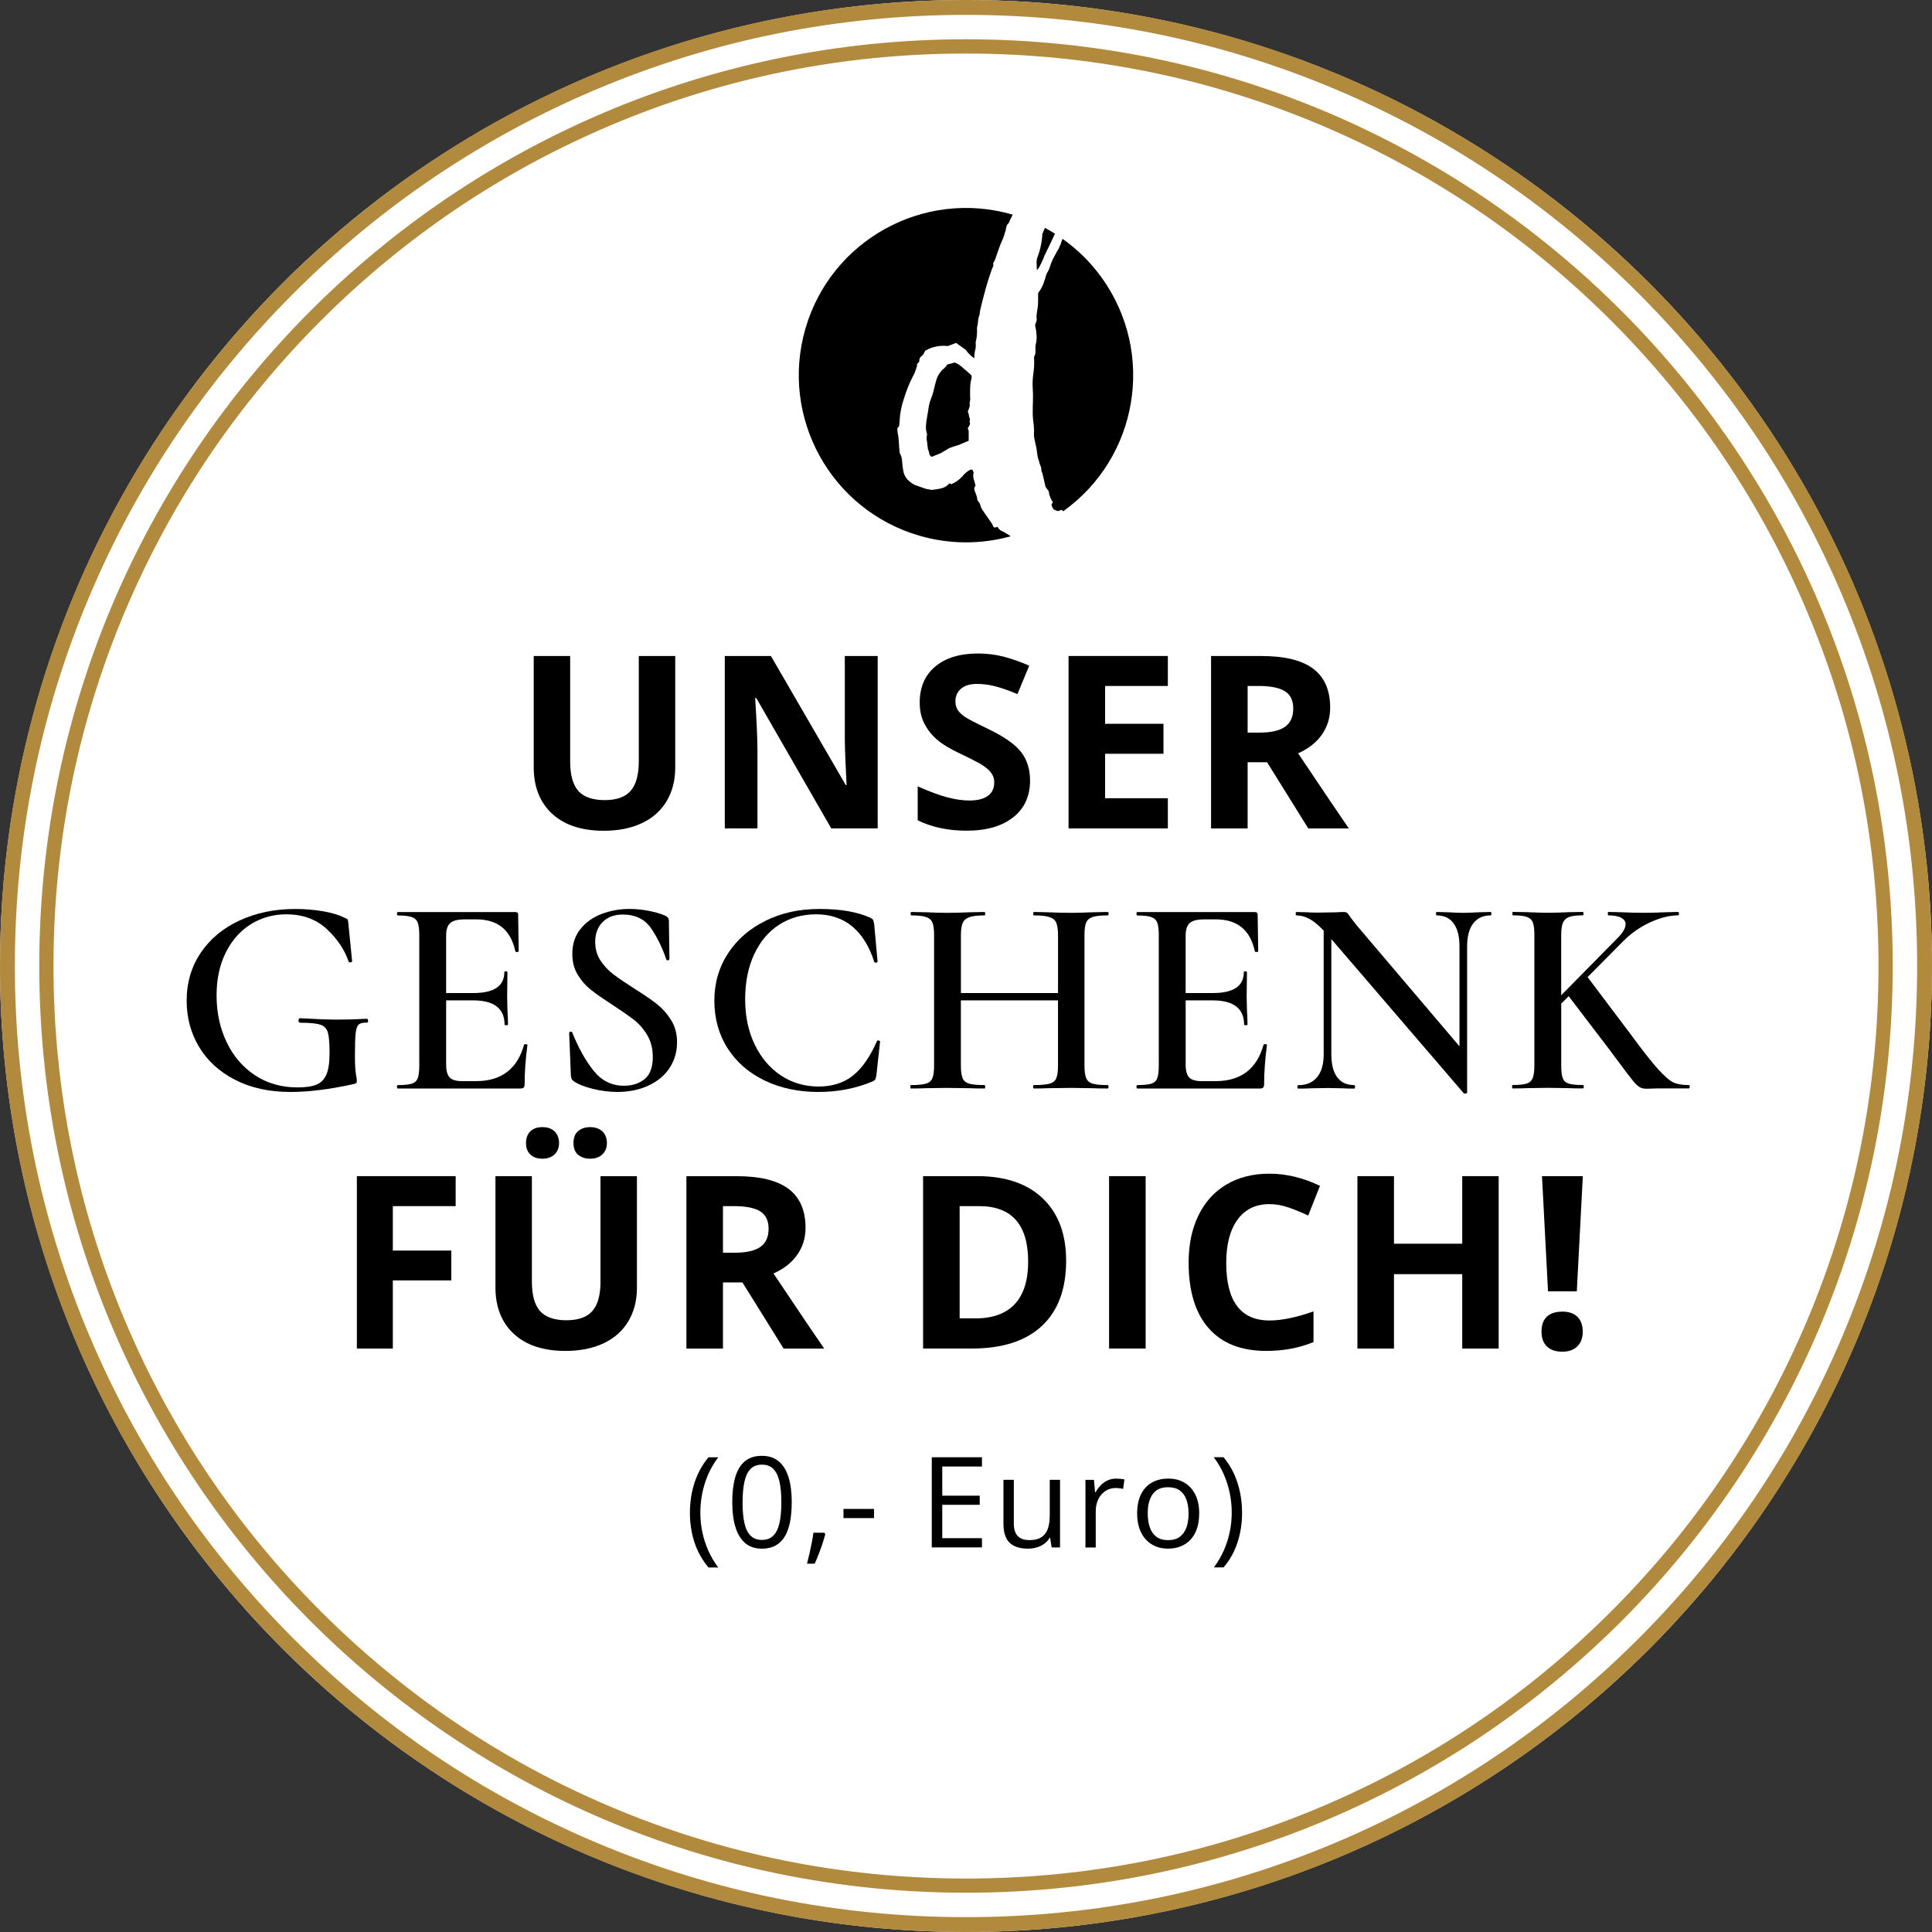 <?xml version="1.0" encoding="UTF-8"?>
<svg id="Ebene_1" data-name="Ebene 1" xmlns="http://www.w3.org/2000/svg" viewBox="0 0 520 520">
  <rect x="0" y="0" width="520" height="520" fill="#333333" stroke="none"/>
  <defs>
    <style>
      .cls-1 {
        fill: #b18a3d;
      }

      .cls-1, .cls-2, .cls-3, .cls-4 {
        stroke-width: 0px;
      }

      .cls-2, .cls-4 {
        fill: #000;
      }

      .cls-3 {
        fill: #fff;
      }

      .cls-4 {
        fill-rule: evenodd;
      }
    </style>
  </defs>
  <circle class="cls-3" cx="260" cy="260" r="260"/>
  <path class="cls-1" d="M260,4c34.56,0,68.09,6.77,99.65,20.12,30.48,12.89,57.86,31.35,81.37,54.86,23.51,23.51,41.97,50.89,54.86,81.37,13.35,31.56,20.12,65.08,20.12,99.65s-6.77,68.09-20.12,99.65c-12.89,30.48-31.35,57.86-54.86,81.37-23.51,23.51-50.89,41.97-81.37,54.86-31.56,13.35-65.08,20.12-99.65,20.12s-68.09-6.77-99.65-20.12c-30.48-12.89-57.86-31.35-81.37-54.86-23.51-23.51-41.97-50.89-54.86-81.37-13.35-31.56-20.12-65.08-20.12-99.65s6.77-68.09,20.12-99.65c12.89-30.48,31.35-57.86,54.86-81.37,23.51-23.51,50.89-41.97,81.37-54.86,31.56-13.35,65.08-20.12,99.65-20.12M260,0C116.41,0,0,116.41,0,260s116.41,260,260,260,260-116.41,260-260S403.59,0,260,0h0ZM260,14.41c33.16,0,65.32,6.49,95.6,19.3,29.24,12.37,55.51,30.08,78.07,52.63,22.56,22.56,40.26,48.82,52.63,78.07,12.81,30.28,19.3,62.44,19.3,95.6s-6.49,65.32-19.3,95.6c-12.37,29.24-30.08,55.51-52.63,78.07s-48.82,40.27-78.07,52.63c-30.28,12.81-62.44,19.3-95.6,19.3s-65.32-6.49-95.6-19.3c-29.24-12.37-55.51-30.08-78.07-52.63-22.56-22.56-40.27-48.82-52.63-78.07-12.81-30.28-19.3-62.44-19.3-95.6s6.49-65.32,19.3-95.6c12.37-29.24,30.08-55.51,52.63-78.07,22.56-22.56,48.82-40.26,78.07-52.63,30.28-12.81,62.44-19.3,95.6-19.3M260,10.57C122.24,10.57,10.57,122.24,10.57,260s111.67,249.43,249.43,249.43,249.43-111.67,249.43-249.43S397.76,10.57,260,10.57h0Z"/>
  <g>
    <polygon class="cls-2" points="96.05 362.97 105.73 362.97 105.73 344.62 121.47 344.62 121.47 336.59 105.73 336.59 105.73 324.63 122.64 324.63 122.64 316.56 96.05 316.56 96.05 362.97"/>
    <path class="cls-2" d="M112.44,290.19c-.28.74-.81,1.23-1.6,1.48-.79.25-2.04.38-3.76.38-.15,0-.23.15-.23.46s.08.46.23.46h32.98c.46,0,.76-.09.91-.27s.23-.47.23-.87c0-3.19.25-6.71.76-10.56,0-.15-.18-.23-.53-.23-.25,0-.38.05-.38.15-1.82,6.54-6.13,9.8-12.92,9.8h-3.72c-1.62,0-2.75-.33-3.38-.99-.63-.66-.95-1.82-.95-3.5v-17.25h7.22c5.67,0,8.51,2.18,8.51,6.54,0,.1.15.15.46.15s.46-.05.46-.15c0-1.01-.05-2.33-.15-3.95l-.08-3.57.08-6.61c0-.15-.14-.23-.42-.23s-.42.08-.42.23c0,3.75-2.79,5.62-8.36,5.62h-7.3v-15.5c0-1.57.37-2.69,1.1-3.34.73-.66,2.04-.99,3.91-.99h3.12c5.78,0,9.27,2.86,10.49,8.59.05.15.21.22.49.19.28-.02.42-.09.42-.19l-.15-9.88c0-.46-.25-.68-.76-.68h-31.62c-.15,0-.23.15-.23.46s.08.46.23.46c1.67,0,2.91.14,3.72.42.81.28,1.35.77,1.63,1.48.28.71.42,1.82.42,3.34v35.19c0,1.52-.14,2.65-.42,3.38Z"/>
    <path class="cls-2" d="M335.8,205.16h5.24l11.08,17.81h10.92c-2.12-3.05-6.67-9.79-13.65-20.22,2.75-1.21,4.88-2.87,6.38-5,1.5-2.13,2.25-4.55,2.25-7.28,0-4.68-1.51-8.16-4.54-10.46-3.03-2.3-7.69-3.44-14-3.44h-13.52v46.4h9.84v-17.81ZM335.8,184.63h2.98c3.17,0,5.52.47,7.03,1.4,1.51.93,2.27,2.5,2.27,4.7s-.74,3.85-2.22,4.89c-1.48,1.04-3.78,1.56-6.89,1.56h-3.17v-12.54Z"/>
    <path class="cls-2" d="M161.63,344.91c0,3.6-.72,6.24-2.17,7.92-1.45,1.68-3.78,2.52-7,2.52s-5.7-.84-7.14-2.51c-1.44-1.67-2.16-4.29-2.16-7.87v-28.41h-9.81v29.9c0,5.31,1.65,9.5,4.95,12.55s7.93,4.59,13.9,4.59c3.96,0,7.38-.69,10.28-2.06,2.9-1.38,5.11-3.35,6.65-5.94,1.53-2.58,2.3-5.59,2.3-9.01v-30.02h-9.81v28.34Z"/>
    <path class="cls-2" d="M311.48,290.19c-.28.74-.81,1.23-1.6,1.48-.79.25-2.04.38-3.76.38-.15,0-.23.15-.23.46s.08.46.23.46h32.98c.46,0,.76-.09.91-.27s.23-.47.23-.87c0-3.19.25-6.71.76-10.56,0-.15-.18-.23-.53-.23-.25,0-.38.05-.38.15-1.82,6.54-6.13,9.8-12.92,9.8h-3.72c-1.62,0-2.75-.33-3.38-.99-.63-.66-.95-1.82-.95-3.5v-17.25h7.22c5.67,0,8.51,2.18,8.51,6.54,0,.1.15.15.46.15s.46-.05.46-.15c0-1.01-.05-2.33-.15-3.95l-.08-3.57.08-6.61c0-.15-.14-.23-.42-.23s-.42.08-.42.23c0,3.75-2.79,5.62-8.36,5.62h-7.3v-15.5c0-1.57.37-2.69,1.1-3.34.73-.66,2.04-.99,3.91-.99h3.12c5.78,0,9.27,2.86,10.49,8.59.05.15.21.22.49.19.28-.02.42-.09.42-.19l-.15-9.88c0-.46-.25-.68-.76-.68h-31.62c-.15,0-.23.15-.23.46s.08.46.23.46c1.67,0,2.91.14,3.72.42.81.28,1.35.77,1.63,1.48.28.71.42,1.82.42,3.34v35.19c0,1.52-.14,2.65-.42,3.38Z"/>
    <path class="cls-2" d="M162.11,310.73c.83-.76,1.24-1.79,1.24-3.08s-.41-2.38-1.22-3.14-1.91-1.14-3.29-1.14c-1.27,0-2.33.34-3.19,1.03-.86.69-1.29,1.77-1.29,3.25s.43,2.5,1.29,3.19c.86.69,1.92,1.03,3.19,1.03,1.35,0,2.44-.38,3.27-1.14Z"/>
    <polygon class="cls-2" points="314.33 214.84 297.44 214.84 297.44 202.88 313.15 202.88 313.15 194.81 297.44 194.81 297.44 184.63 314.33 184.63 314.33 176.56 287.6 176.56 287.6 222.97 314.33 222.97 314.33 214.84"/>
    <path class="cls-2" d="M272.72,219.98c3.02-2.41,4.52-5.71,4.52-9.9,0-3.03-.8-5.58-2.41-7.67-1.61-2.08-4.58-4.16-8.92-6.24-3.28-1.57-5.36-2.65-6.24-3.25-.88-.6-1.52-1.23-1.92-1.87-.4-.65-.6-1.4-.6-2.27,0-1.4.5-2.53,1.49-3.4,1-.87,2.42-1.3,4.29-1.3,1.57,0,3.16.2,4.78.6,1.62.4,3.67,1.11,6.14,2.13l3.17-7.65c-2.39-1.04-4.68-1.84-6.87-2.41-2.19-.57-4.49-.86-6.9-.86-4.91,0-8.75,1.17-11.54,3.52s-4.17,5.58-4.17,9.68c0,2.18.42,4.08,1.27,5.71.85,1.63,1.98,3.06,3.4,4.28,1.42,1.23,3.54,2.51,6.38,3.84,3.03,1.44,5.03,2.49,6.01,3.14.98.66,1.73,1.34,2.24,2.05.51.71.76,1.52.76,2.43,0,1.63-.58,2.86-1.73,3.68s-2.81,1.24-4.97,1.24c-1.8,0-3.78-.29-5.95-.86s-4.82-1.56-7.95-2.95v9.14c3.81,1.86,8.19,2.79,13.14,2.79,5.37,0,9.57-1.21,12.58-3.62Z"/>
    <path class="cls-2" d="M142.77,310.76c.79.74,1.87,1.11,3.22,1.11s2.46-.39,3.27-1.16,1.21-1.79,1.21-3.06-.4-2.33-1.19-3.11c-.79-.78-1.89-1.17-3.29-1.17s-2.43.37-3.22,1.11c-.79.74-1.19,1.8-1.19,3.17s.4,2.37,1.19,3.11Z"/>
    <path class="cls-2" d="M203.85,201.13c0-2.64-.2-7.07-.6-13.27h.29l20.19,35.1h12.5v-46.4h-8.85v21.96c0,2.5.16,6.76.48,12.79h-.22l-20.15-34.75h-12.41v46.4h8.79v-21.84Z"/>
    <path class="cls-2" d="M162.51,223.6c3.96,0,7.38-.69,10.28-2.06,2.9-1.38,5.11-3.35,6.65-5.94,1.53-2.58,2.3-5.59,2.3-9.01v-30.02h-9.81v28.34c0,3.6-.72,6.24-2.17,7.92-1.45,1.68-3.78,2.52-7,2.52s-5.7-.84-7.14-2.51c-1.44-1.67-2.16-4.29-2.16-7.87v-28.41h-9.81v29.9c0,5.31,1.65,9.5,4.95,12.55s7.93,4.59,13.9,4.59Z"/>
    <path class="cls-2" d="M95.8,289.01c-.18-.96-.27-2.58-.27-4.86,0-2.84.06-4.85.19-6.04.13-1.19.41-1.98.84-2.36s1.15-.54,2.17-.49c.25,0,.37-.18.34-.53-.03-.35-.14-.53-.34-.53-2.74.15-5.37.23-7.9.23s-5.9-.13-10.11-.38c-.1,0-.19.06-.27.19-.08.13-.11.27-.11.42,0,.41.15.61.46.61,2.58,0,4.39.18,5.43.53,1.04.35,1.71,1.05,2.01,2.09.3,1.04.46,2.88.46,5.51s-.28,4.46-.84,5.78c-.56,1.32-1.44,2.23-2.66,2.74-1.22.51-2.91.76-5.09.76-4.36,0-8.18-1.09-11.48-3.27-3.29-2.18-5.84-5.15-7.64-8.93-1.8-3.77-2.7-7.97-2.7-12.58,0-4.36.82-8.2,2.47-11.51s3.9-5.86,6.76-7.64c2.86-1.77,6.04-2.66,9.54-2.66,4.41,0,8.03,1.32,10.87,3.95,2.84,2.63,4.81,5.57,5.93,8.82.05.15.21.2.49.15.28-.05.42-.15.42-.3l-.99-9.96c-.05-.71-.11-1.13-.19-1.25-.08-.13-.37-.29-.87-.49-1.47-.76-3.41-1.34-5.81-1.75-2.41-.4-4.88-.61-7.41-.61-5.52,0-10.51,1.03-14.97,3.08-4.46,2.05-7.96,4.95-10.49,8.7-2.53,3.75-3.8,8.06-3.8,12.92,0,4.56,1.11,8.7,3.34,12.43,2.23,3.72,5.46,6.68,9.69,8.85,4.23,2.18,9.21,3.27,14.93,3.27,4.96,0,10.64-.71,17.02-2.13.35-.1.58-.2.68-.3.1-.1.15-.3.15-.61,0-.25-.09-.86-.27-1.82Z"/>
    <polygon class="cls-2" points="393.56 334.75 375.19 334.75 375.19 316.56 365.35 316.56 365.35 362.97 375.19 362.97 375.19 342.94 393.56 342.94 393.56 362.97 403.37 362.97 403.37 316.56 393.56 316.56 393.56 334.75"/>
    <path class="cls-2" d="M341.69,324.09c1.69,0,3.42.31,5.17.92,1.76.61,3.5,1.33,5.24,2.16l3.17-8c-4.55-2.18-9.08-3.27-13.58-3.27s-8.28.97-11.57,2.9c-3.29,1.94-5.81,4.72-7.57,8.35-1.76,3.63-2.63,7.86-2.63,12.68,0,7.66,1.79,13.54,5.36,17.63,3.58,4.09,8.74,6.14,15.49,6.14,4.7,0,8.95-.79,12.76-2.38v-8.25c-4.63,1.63-8.58,2.44-11.84,2.44-7.76,0-11.65-5.17-11.65-15.52,0-4.97,1.02-8.85,3.05-11.63,2.03-2.78,4.9-4.17,8.6-4.17Z"/>
    <path class="cls-2" d="M420.49,353.03c-1.82,0-3.21.46-4.16,1.36-.95.91-1.43,2.25-1.43,4.03s.49,3.04,1.46,3.98c.97.94,2.35,1.41,4.12,1.41s3.09-.48,4.06-1.44c.97-.96,1.46-2.28,1.46-3.95s-.48-3.07-1.44-4c-.96-.93-2.32-1.4-4.08-1.4Z"/>
    <path class="cls-2" d="M364.49,292.05c-2.03,0-3.56-.71-4.6-2.13-1.04-1.42-1.56-3.47-1.56-6.16v-31.01l35.64,41.5c.1.1.28.13.53.08.25-.05.38-.15.38-.3v-39.29c0-2.69.54-4.75,1.63-6.19,1.09-1.44,2.65-2.17,4.67-2.17.15,0,.23-.15.23-.46s-.08-.46-.23-.46l-3.19.08c-1.82.1-3.22.15-4.18.15-1.06,0-2.41-.05-4.03-.15l-3.12-.08c-.1,0-.15.15-.15.46s.05.46.15.46c2.03,0,3.56.72,4.6,2.17,1.04,1.44,1.56,3.51,1.56,6.19v26.88l-27.36-32.2c-.41-.46-1.04-1.27-1.9-2.43-.41-.61-.71-1.01-.91-1.22-.2-.2-.51-.3-.91-.3-.81,0-1.52.03-2.13.08l-4.86.08c-1.22,0-2.13-.02-2.74-.08l-3.04-.08c-.15,0-.23.15-.23.46s.08.46.23.46c1.27,0,2.56.39,3.88,1.18,1.02.61,2.16,1.58,3.42,2.9v33.32c0,2.69-.6,4.74-1.79,6.16-1.19,1.42-2.88,2.13-5.05,2.13-.15,0-.23.15-.23.46s.08.46.23.46c1.52,0,2.68-.03,3.5-.08l4.48-.08,4.03.08c.71.05,1.72.08,3.04.08.15,0,.23-.15.23-.46s-.08-.46-.23-.46Z"/>
    <path class="cls-2" d="M176.81,270.24c-1.5-1.17-3.53-2.56-6.12-4.18-2.38-1.52-4.26-2.8-5.62-3.84-1.37-1.04-2.52-2.28-3.46-3.72-.94-1.44-1.41-3.1-1.41-4.98,0-2.23.67-4.02,2.01-5.36,1.34-1.34,3.15-2.01,5.43-2.01,3.39,0,5.94,1.25,7.64,3.76,1.7,2.51,3.05,5.31,4.07,8.4.1.15.27.2.49.15.23-.05.34-.18.34-.38l-.15-10.26c0-.66-.38-1.14-1.14-1.44-1.22-.51-2.69-.92-4.41-1.25-1.72-.33-3.42-.49-5.09-.49-2.58,0-5.05.44-7.41,1.33-2.36.89-4.27,2.24-5.74,4.07-1.47,1.82-2.2,4.05-2.2,6.69,0,2.13.48,3.99,1.44,5.59.96,1.6,2.13,2.94,3.5,4.03,1.37,1.09,3.27,2.42,5.7,3.99,2.48,1.62,4.45,2.99,5.89,4.1,1.44,1.12,2.66,2.51,3.65,4.18.99,1.67,1.48,3.62,1.48,5.85,0,2.79-.74,4.78-2.2,5.97-1.47,1.19-3.32,1.79-5.55,1.79-3.29,0-6.02-1.34-8.17-4.03-2.15-2.68-4.07-6.1-5.74-10.26-.05-.2-.2-.29-.46-.27-.25.03-.38.14-.38.34v.08l.46,11.48c.05.66.3,1.14.76,1.44,1.17.81,2.88,1.5,5.13,2.05,2.25.56,4.45.84,6.57.84,3.14,0,5.94-.57,8.4-1.71,2.46-1.14,4.36-2.72,5.7-4.75,1.34-2.03,2.01-4.33,2.01-6.92,0-2.28-.53-4.27-1.6-5.97-1.06-1.7-2.34-3.13-3.84-4.29Z"/>
    <path class="cls-2" d="M454.55,292.05c-1.72,0-3.09-.23-4.1-.68-1.01-.46-2.41-1.66-4.18-3.61-1.77-1.95-4.38-5.28-7.83-9.99l-11.14-14.78,9.77-9.85c2.18-2.13,4.6-3.79,7.26-4.98,2.66-1.19,5.1-1.79,7.33-1.79.15,0,.23-.15.23-.46s-.08-.46-.23-.46l-3.27.08c-2.03.1-4.03.15-6,.15-1.82,0-3.85-.05-6.08-.15l-3.42-.08c-.1,0-.15.15-.15.46s.05.46.15.46c1.52,0,2.67.22,3.46.65.78.43,1.18,1,1.18,1.71,0,1.12-.79,2.43-2.36,3.95l-14.97,15.2v-16.12c0-1.52.15-2.65.46-3.38.3-.73.85-1.25,1.63-1.56.79-.3,2.01-.46,3.69-.46.15,0,.23-.15.23-.46s-.08-.46-.23-.46l-3.8.08c-2.23.1-4.1.15-5.62.15-1.32,0-3.09-.05-5.32-.15l-4.03-.08c-.1,0-.15.15-.15.46s.05.46.15.46c1.67,0,2.91.14,3.72.42.81.28,1.35.77,1.63,1.48.28.71.42,1.82.42,3.34v35.19c0,1.52-.15,2.65-.46,3.38-.3.74-.85,1.23-1.63,1.48-.79.25-2.04.38-3.76.38-.1,0-.15.15-.15.46s.05.46.15.46c1.72,0,3.07-.03,4.03-.08l5.4-.08,5.55.08c.96.05,2.25.08,3.88.08.2,0,.3-.15.3-.46s-.1-.46-.3-.46c-1.72,0-2.98-.13-3.76-.38-.79-.25-1.32-.73-1.6-1.44-.28-.71-.42-1.85-.42-3.42v-16.66l2-2.01,10.54,13.81,3.12,4.18c1.77,2.38,2.99,3.98,3.65,4.79s1.24,1.37,1.75,1.67c.51.3,1.11.46,1.82.46l2.96-.08h8.51c.15,0,.23-.15.23-.46s-.08-.46-.23-.46Z"/>
    <polygon class="cls-2" points="416.65 347.57 424.4 347.57 426.02 316.56 415.03 316.56 416.65 347.57"/>
    <path class="cls-2" d="M236.51,280.05c-.25-.05-.41,0-.46.15-1.88,4.26-4.04,7.36-6.5,9.31-2.46,1.95-5.54,2.93-9.23,2.93s-7.12-.99-10.11-2.96c-2.99-1.98-5.35-4.75-7.07-8.32-1.72-3.57-2.58-7.64-2.58-12.2s.81-8.65,2.43-12.12c1.62-3.47,3.88-6.13,6.76-7.98,2.89-1.85,6.21-2.77,9.96-2.77s7.08,1.09,9.69,3.27c2.61,2.18,4.57,5.35,5.89,9.5.1.2.28.28.53.23.25-.05.38-.15.38-.3l-.91-10.03c-.1-.61-.2-1-.3-1.18-.1-.18-.36-.37-.76-.57-3.45-1.57-7.98-2.36-13.6-2.36s-10.21,1.05-14.52,3.15c-4.31,2.1-7.69,5.03-10.15,8.78-2.46,3.75-3.69,8.01-3.69,12.77s1.19,9.08,3.57,12.81c2.38,3.72,5.7,6.61,9.96,8.66,4.26,2.05,9.07,3.08,14.44,3.08s10.03-.94,14.59-2.81c.4-.2.66-.39.76-.57.1-.18.2-.57.3-1.18l.99-9.04c0-.1-.13-.18-.38-.23Z"/>
    <path class="cls-2" d="M214.56,337.75c1.5-2.13,2.25-4.55,2.25-7.28,0-4.68-1.51-8.16-4.54-10.46-3.03-2.29-7.69-3.44-14-3.44h-13.52v46.4h9.84v-17.8h5.24l11.08,17.8h10.92c-2.12-3.05-6.67-9.79-13.65-20.22,2.75-1.21,4.88-2.87,6.38-5ZM204.65,335.61c-1.48,1.04-3.78,1.56-6.89,1.56h-3.17v-12.54h2.98c3.17,0,5.52.47,7.03,1.4,1.51.93,2.27,2.5,2.27,4.7s-.74,3.85-2.22,4.89Z"/>
    <path class="cls-2" d="M292.37,248.28c.3-.71.89-1.2,1.75-1.48.86-.28,2.2-.42,4.03-.42.15,0,.23-.15.23-.46s-.08-.46-.23-.46l-4.18.08c-2.33.1-4.18.15-5.55.15-1.88,0-4.03-.05-6.46-.15l-3.65-.08c-.15,0-.23.15-.23.46s.08.46.23.46c1.87,0,3.27.15,4.18.46.91.3,1.52.82,1.82,1.56.3.74.46,1.86.46,3.38v15.5h-26.14v-15.5c0-1.52.16-2.65.49-3.38.33-.73.94-1.25,1.82-1.56.89-.3,2.24-.46,4.07-.46.1,0,.15-.15.15-.46s-.05-.46-.15-.46l-3.95.08c-2.43.1-4.54.15-6.31.15-1.32,0-3.14-.05-5.47-.15l-4.03-.08c-.1,0-.15.15-.15.46s.05.46.15.46c1.77,0,3.09.14,3.95.42.86.28,1.44.77,1.75,1.48.3.71.46,1.82.46,3.34v35.19c0,1.52-.15,2.65-.46,3.38-.3.74-.89,1.23-1.75,1.48-.86.25-2.2.38-4.03.38-.1,0-.15.15-.15.46s.05.46.15.46c1.72,0,3.07-.03,4.03-.08l5.55-.08,6.23.08c.96.05,2.3.08,4.03.08.1,0,.15-.15.15-.46s-.05-.46-.15-.46c-1.88,0-3.26-.13-4.14-.38-.89-.25-1.48-.75-1.79-1.48-.3-.73-.46-1.86-.46-3.38v-17.56h26.14v17.56c0,1.52-.15,2.65-.46,3.38-.3.74-.9,1.23-1.79,1.48-.89.25-2.29.38-4.22.38-.15,0-.23.15-.23.46s.08.46.23.46c1.52,0,2.74-.03,3.65-.08l6.46-.08,5.55.08c1.06.05,2.46.08,4.18.08.15,0,.23-.15.23-.46s-.08-.46-.23-.46c-1.82,0-3.17-.13-4.03-.38-.86-.25-1.44-.75-1.75-1.48-.3-.73-.46-1.86-.46-3.38v-35.19c0-1.52.15-2.63.46-3.34Z"/>
    <path class="cls-2" d="M263.02,316.56h-14.57v46.4h13.14c8.21,0,14.49-2.03,18.84-6.09,4.35-4.06,6.52-9.91,6.52-17.55,0-7.17-2.09-12.76-6.28-16.76-4.19-4-10.07-6-17.65-6ZM262.51,354.84h-4.22v-30.21h5.24c8.8,0,13.2,4.98,13.2,14.95s-4.74,15.27-14.22,15.27Z"/>
    <rect class="cls-2" x="298.51" y="316.56" width="9.84" height="46.4"/>
  </g>
  <path class="cls-2" d="M185.69,407.18c0-1.87.18-3.69.54-5.46.36-1.77.91-3.46,1.65-5.06s1.68-3.08,2.81-4.43h2.64c-1.6,2.1-2.81,4.44-3.62,7.01s-1.21,5.21-1.21,7.92c0,1.77.18,3.52.54,5.24.36,1.72.9,3.38,1.61,4.97s1.6,3.1,2.65,4.52h-2.61c-1.13-1.33-2.06-2.78-2.81-4.34-.74-1.57-1.29-3.22-1.65-4.97-.36-1.75-.54-3.54-.54-5.38ZM213.09,404.33c0,1.97-.15,3.73-.45,5.28s-.77,2.86-1.41,3.93-1.47,1.89-2.49,2.45-2.24.84-3.67.84c-1.8,0-3.3-.49-4.47-1.48s-2.06-2.41-2.64-4.28c-.58-1.86-.87-4.11-.87-6.75s.26-4.82.79-6.68c.53-1.86,1.38-3.3,2.55-4.3,1.17-1,2.72-1.5,4.65-1.5,1.83,0,3.33.5,4.52,1.49,1.18.99,2.06,2.42,2.64,4.28.58,1.87.86,4.1.86,6.72ZM199.86,404.33c0,2.26.17,4.14.51,5.64.34,1.5.9,2.63,1.67,3.38s1.78,1.12,3.03,1.12,2.26-.37,3.03-1.11c.77-.74,1.33-1.87,1.68-3.37.35-1.5.52-3.39.52-5.66s-.17-4.09-.51-5.59c-.34-1.5-.9-2.63-1.66-3.39-.76-.76-1.78-1.14-3.05-1.14s-2.29.38-3.05,1.14c-.76.76-1.31,1.89-1.65,3.39-.34,1.5-.51,3.36-.51,5.59ZM221.9,412.54l.22.38c-.2.81-.45,1.67-.76,2.59-.3.92-.64,1.84-1,2.76-.36.92-.72,1.79-1.09,2.6h-2.06c.23-.89.46-1.82.68-2.8s.42-1.95.61-2.91c.18-.96.33-1.83.44-2.63h2.96ZM227.02,408.59v-2.46h8.23v2.46h-8.23ZM264.3,416.49h-13.51v-24.27h13.51v2.49h-10.69v7.85h10.08v2.46h-10.08v8.98h10.69v2.49ZM285.31,398.3v18.2h-2.26l-.4-2.56h-.15c-.38.63-.86,1.16-1.46,1.59s-1.27.75-2.02.97c-.75.22-1.54.32-2.38.32-1.44,0-2.65-.23-3.62-.7s-1.71-1.18-2.2-2.16c-.49-.97-.74-2.22-.74-3.75v-11.92h2.79v11.72c0,1.52.34,2.65,1.03,3.39s1.73,1.12,3.14,1.12,2.43-.25,3.23-.76c.8-.51,1.38-1.26,1.74-2.25.35-.99.53-2.21.53-3.64v-9.58h2.77ZM300.43,397.97c.37,0,.75.02,1.15.06.4.04.75.09,1.06.16l-.35,2.56c-.3-.08-.63-.14-1-.18s-.71-.07-1.03-.07c-.73,0-1.42.15-2.07.44-.65.29-1.21.71-1.7,1.26s-.87,1.21-1.15,1.98c-.28.77-.42,1.62-.42,2.57v9.76h-2.77v-18.2h2.29l.3,3.35h.12c.38-.67.83-1.29,1.36-1.85.53-.56,1.15-1,1.85-1.34.7-.33,1.49-.5,2.35-.5ZM322.76,407.36c0,1.49-.19,2.83-.58,4s-.95,2.16-1.68,2.97-1.61,1.42-2.65,1.85c-1.03.43-2.21.64-3.51.64-1.22,0-2.33-.21-3.34-.64-1.01-.43-1.89-1.04-2.62-1.85-.74-.81-1.31-1.8-1.71-2.97-.4-1.17-.61-2.51-.61-4,0-1.99.34-3.69,1.01-5.09.67-1.4,1.64-2.47,2.9-3.2,1.26-.74,2.75-1.1,4.49-1.1s3.11.37,4.36,1.11c1.25.74,2.21,1.81,2.91,3.21.69,1.4,1.04,3.09,1.04,5.07ZM308.92,407.36c0,1.46.19,2.73.58,3.8s.99,1.9,1.79,2.49,1.85.88,3.12.88,2.3-.29,3.11-.88c.81-.59,1.41-1.42,1.8-2.49s.58-2.34.58-3.8-.19-2.7-.58-3.76c-.39-1.06-.99-1.87-1.79-2.45s-1.85-.86-3.14-.86c-1.89,0-3.28.62-4.16,1.88-.88,1.25-1.32,2.98-1.32,5.2ZM334.31,407.15c0,1.85-.18,3.65-.54,5.4-.36,1.75-.91,3.42-1.64,4.99-.74,1.57-1.67,3.02-2.81,4.33h-2.61c1.06-1.41,1.95-2.91,2.66-4.52.71-1.6,1.25-3.27,1.61-4.99.36-1.72.54-3.47.54-5.24s-.18-3.58-.55-5.33-.91-3.43-1.62-5.05c-.71-1.62-1.61-3.13-2.68-4.53h2.64c1.14,1.36,2.08,2.84,2.81,4.44.74,1.6,1.28,3.28,1.64,5.05.36,1.77.54,3.58.54,5.44Z"/>
  <path class="cls-4" d="M271.11,143.73c.3.2.6.41.92.61-8.04,2.23-16.54,2.18-24.55-.15-23.87-6.92-37.62-31.88-30.7-55.74,6.92-23.87,31.88-37.61,55.76-30.69-.22.53-.47,1.08-.75,1.63-.13.43-.39.82-.74,1.11-.15.35-.25.73-.3,1.11-.06.38-.16.75-.31,1.11-.15.61-.35,1.21-.61,1.79-.25.53-.51,1.12-.75,1.78s-.47,1.29-.67,1.91-.43,1.25-.67,1.91c-.09.18-.19.34-.31.5-.12.23-.15.49-.06.74-.01.21-.07.42-.18.61-.12.24-.23.49-.31.75-.55,1.56-1.06,3.09-1.48,4.61s-.82,3.1-1.24,4.74c-.07.38-.18.85-.3,1.3-.12.42-.18.85-.18,1.29-.24.56-.39,1.17-.43,1.78-.04.61-.14,1.2-.3,1.79.08,1.15,0,2.31-.23,3.44-.09.19-.13.4-.12.61.08.66.04,1.33-.13,1.97-.17.73-.25,1.47-.24,2.21-.9-.65-1.69-1.43-2.34-2.33l-2.58-1.84c-.34.17-.69.32-1.05.43-.37.13-.76.27-1.17.43-2.09-.25-4.21.18-6.03,1.23-.15.21-.27.44-.37.68-.08.21-.21.4-.37.55-.65.49-.94.94-.86,1.36.01.29-.13.57-.37.74-.25.16-.35.46-.25.74-.17.49-.33.99-.49,1.48-.16.47-.38.93-.64,1.36-1.01,1.97-1.83,4.04-2.46,6.16-.64,1.87-1.01,3.81-1.12,5.78,0,.25-.02.49-.06.74-.04.24-.06.49-.06.74-.32.33-.49.53-.49.62,0,.35.02.7.06,1.05.05.29.11.59.19.92.07.65.15,1.36.18,2.09s.1,1.48.18,2.21v.25c.4.71.64,1.51.68,2.33.04.83.14,1.65.3,2.46.13.89.51,1.73,1.11,2.41.61.63,1.32,1.15,2.11,1.54.54.15,1.08.34,1.6.55.56.23,1.14.41,1.72.55.25,0,.5.04.74.12.28.08.58.08.87,0,.79-.08,1.57-.22,2.33-.43.77-.23,1.46-.68,1.97-1.29l.48.25c1.13-.48,2.13-1.19,2.96-2.09.58-.78,1.34-1.41,2.21-1.84h.49l.37.74c-.17.58-.17,1.2,0,1.78.17.53.33,1.13.5,1.79-.34.36-.44.88-.26,1.34.17.37.33.84.5,1.29.15.41.23.85.24,1.29.41.41.71.92.86,1.48.15.54.4,1.04.75,1.48.41.57.77,1.11,1.11,1.6.33.5.7,1.03,1.11,1.6.16.17.27.38.31.61.08.28.28.51.55.62.11-.06.24-.1.37-.12.13-.02.25-.06.37-.12.23.49.63.89,1.12,1.13.54.23,1.06.52,1.54.86M261.15,103.72c.05-.62.16-1.24.31-1.84.07-.13.09-.29.06-.43-.04-.14-.06-.29-.06-.43-.25-.24-.5-.47-.74-.67-.26-.21-.51-.44-.75-.68-.26-.18-.51-.38-.74-.61-.22-.23-.47-.44-.74-.62-.47-.39-1.01-.68-1.6-.87-.6.22-1.22.38-1.84.5-.15.15-.29.32-.42.49-.13.17-.28.34-.43.5-1.07.85-1.84,2.01-2.21,3.32-.25.82-.45,1.62-.62,2.41-.18.82-.43,1.62-.74,2.4-.32.79-.55,1.62-.68,2.46-.12.82-.27,1.68-.42,2.59-.16.79-.27,1.59-.31,2.4-.04.77.07,1.54.31,2.28,0,.13-.02.25-.06.37-.05.12-.07.24-.06.37v.62c.09.43.15.86.18,1.29.05.45.1.92.18,1.41.18.3.29.64.31.99.04.42.3.79.67.99l1.24-.5,1.23-.49c.65-.41,1.27-.77,1.84-1.11.58-.33,1.2-.57,1.84-.74.65-.16,1.29-.39,1.9-.67.62-.3,1.25-.56,1.92-.8v-2.59c-.03-.26-.11-.51-.25-.74.24-.39.44-.79.62-1.21,0-.13-.02-.25-.06-.37-.04-.08-.07-.16-.06-.25,0-.13.01-.25.06-.37.04-.08.06-.16.06-.25-.15-.35-.26-.73-.31-1.11-.04-.34-.14-.68-.3-.99.17-.41.3-.77.43-1.11.12-.32.14-.66.06-.99,0-.29.04-.58.13-.86.07-.28.07-.58,0-.87v-1.37c0-.65,0-1.27.06-1.84M279.07,72.7c.24-.22.44-.47.62-.75l.74-1.48c.24-.48.44-.97.61-1.48.5-.99.92-1.97,1.42-2.95s.92-1.97,1.41-2.96c0-.06.06-.13.07-.18-.92-.56-1.78-1.09-2.69-1.58l-.21.47-.49,1.17c-.11,2.19-.57,4.35-1.36,6.4-.16.52-.22,1.06-.18,1.6,0,.49.06,1.07.06,1.72M286,64.29c4.11,2.91,7.7,6.48,10.62,10.58,14.44,20.23,9.75,48.33-10.49,62.76-.04-.1-.09-.19-.17-.26-.2-.17-.49-.17-.68,0-.23.17-.53.22-.8.12-.14-.07-.29-.13-.43-.18-.15-.05-.29-.11-.42-.18-.33-.38-.55-.85-.62-1.36.05-.11.11-.21.18-.3.07-.09.13-.2.18-.3-.6-.89-.98-1.9-1.11-2.96-.25-.3-.54-.74-.86-1.23-.17-.65-.3-1.27-.43-1.84s-.27-1.19-.43-1.84c-.15-.22-.24-.47-.25-.74,0-.29-.04-.58-.12-.86-.08-.16-.14-.33-.18-.5-.05-.17-.11-.33-.18-.49-.08-.33-.17-.62-.25-.87s-.17-.49-.24-.74l-.38-2.58c-.16-.74-.32-1.48-.49-2.21-.17-.77-.21-1.56-.12-2.34,0-.31-.02-.62-.06-.92-.04-.31-.06-.61-.06-.92-.09-.5-.14-1.01-.19-1.54s-.06-1.05-.06-1.54c0-1.16.02-2.24.06-3.26.04-1.09.02-2.18-.06-3.26-.08-1.36-.02-2.72.18-4.06.2-1.35.26-2.71.18-4.07v-.37c.22-.33.34-.71.37-1.11v-1.11c-.03-.43.01-.86.11-1.27.25-.96.29-1.97.12-2.95-.02-.54-.1-1.08-.24-1.6-.09-.33-.07-.67.06-.99.13-.27.23-.56.3-.86v-.13c-.08-.53-.08-1.07,0-1.6.08-.49.16-1.02.25-1.6.08-.55.12-1.1.12-1.66v-2.28c.55-.72,1.01-1.51,1.36-2.34.25-.65.54-1.55.86-2.7.07-.06.12-.15.12-.25,0-.1.05-.19.13-.25.17-.25.31-.52.43-.79.12-.3.22-.56.3-.8.23-.79.54-1.55.92-2.28.37-.7.76-1.42,1.17-2.16.18-.19.31-.42.37-.67.08-.28.21-.56.37-.8.15-.52.33-1.02.54-1.52M279.67,85.38h-.13v.12l.13-.12ZM279.67,84.76l-.13-.12v.12h.13Z"/>
</svg>